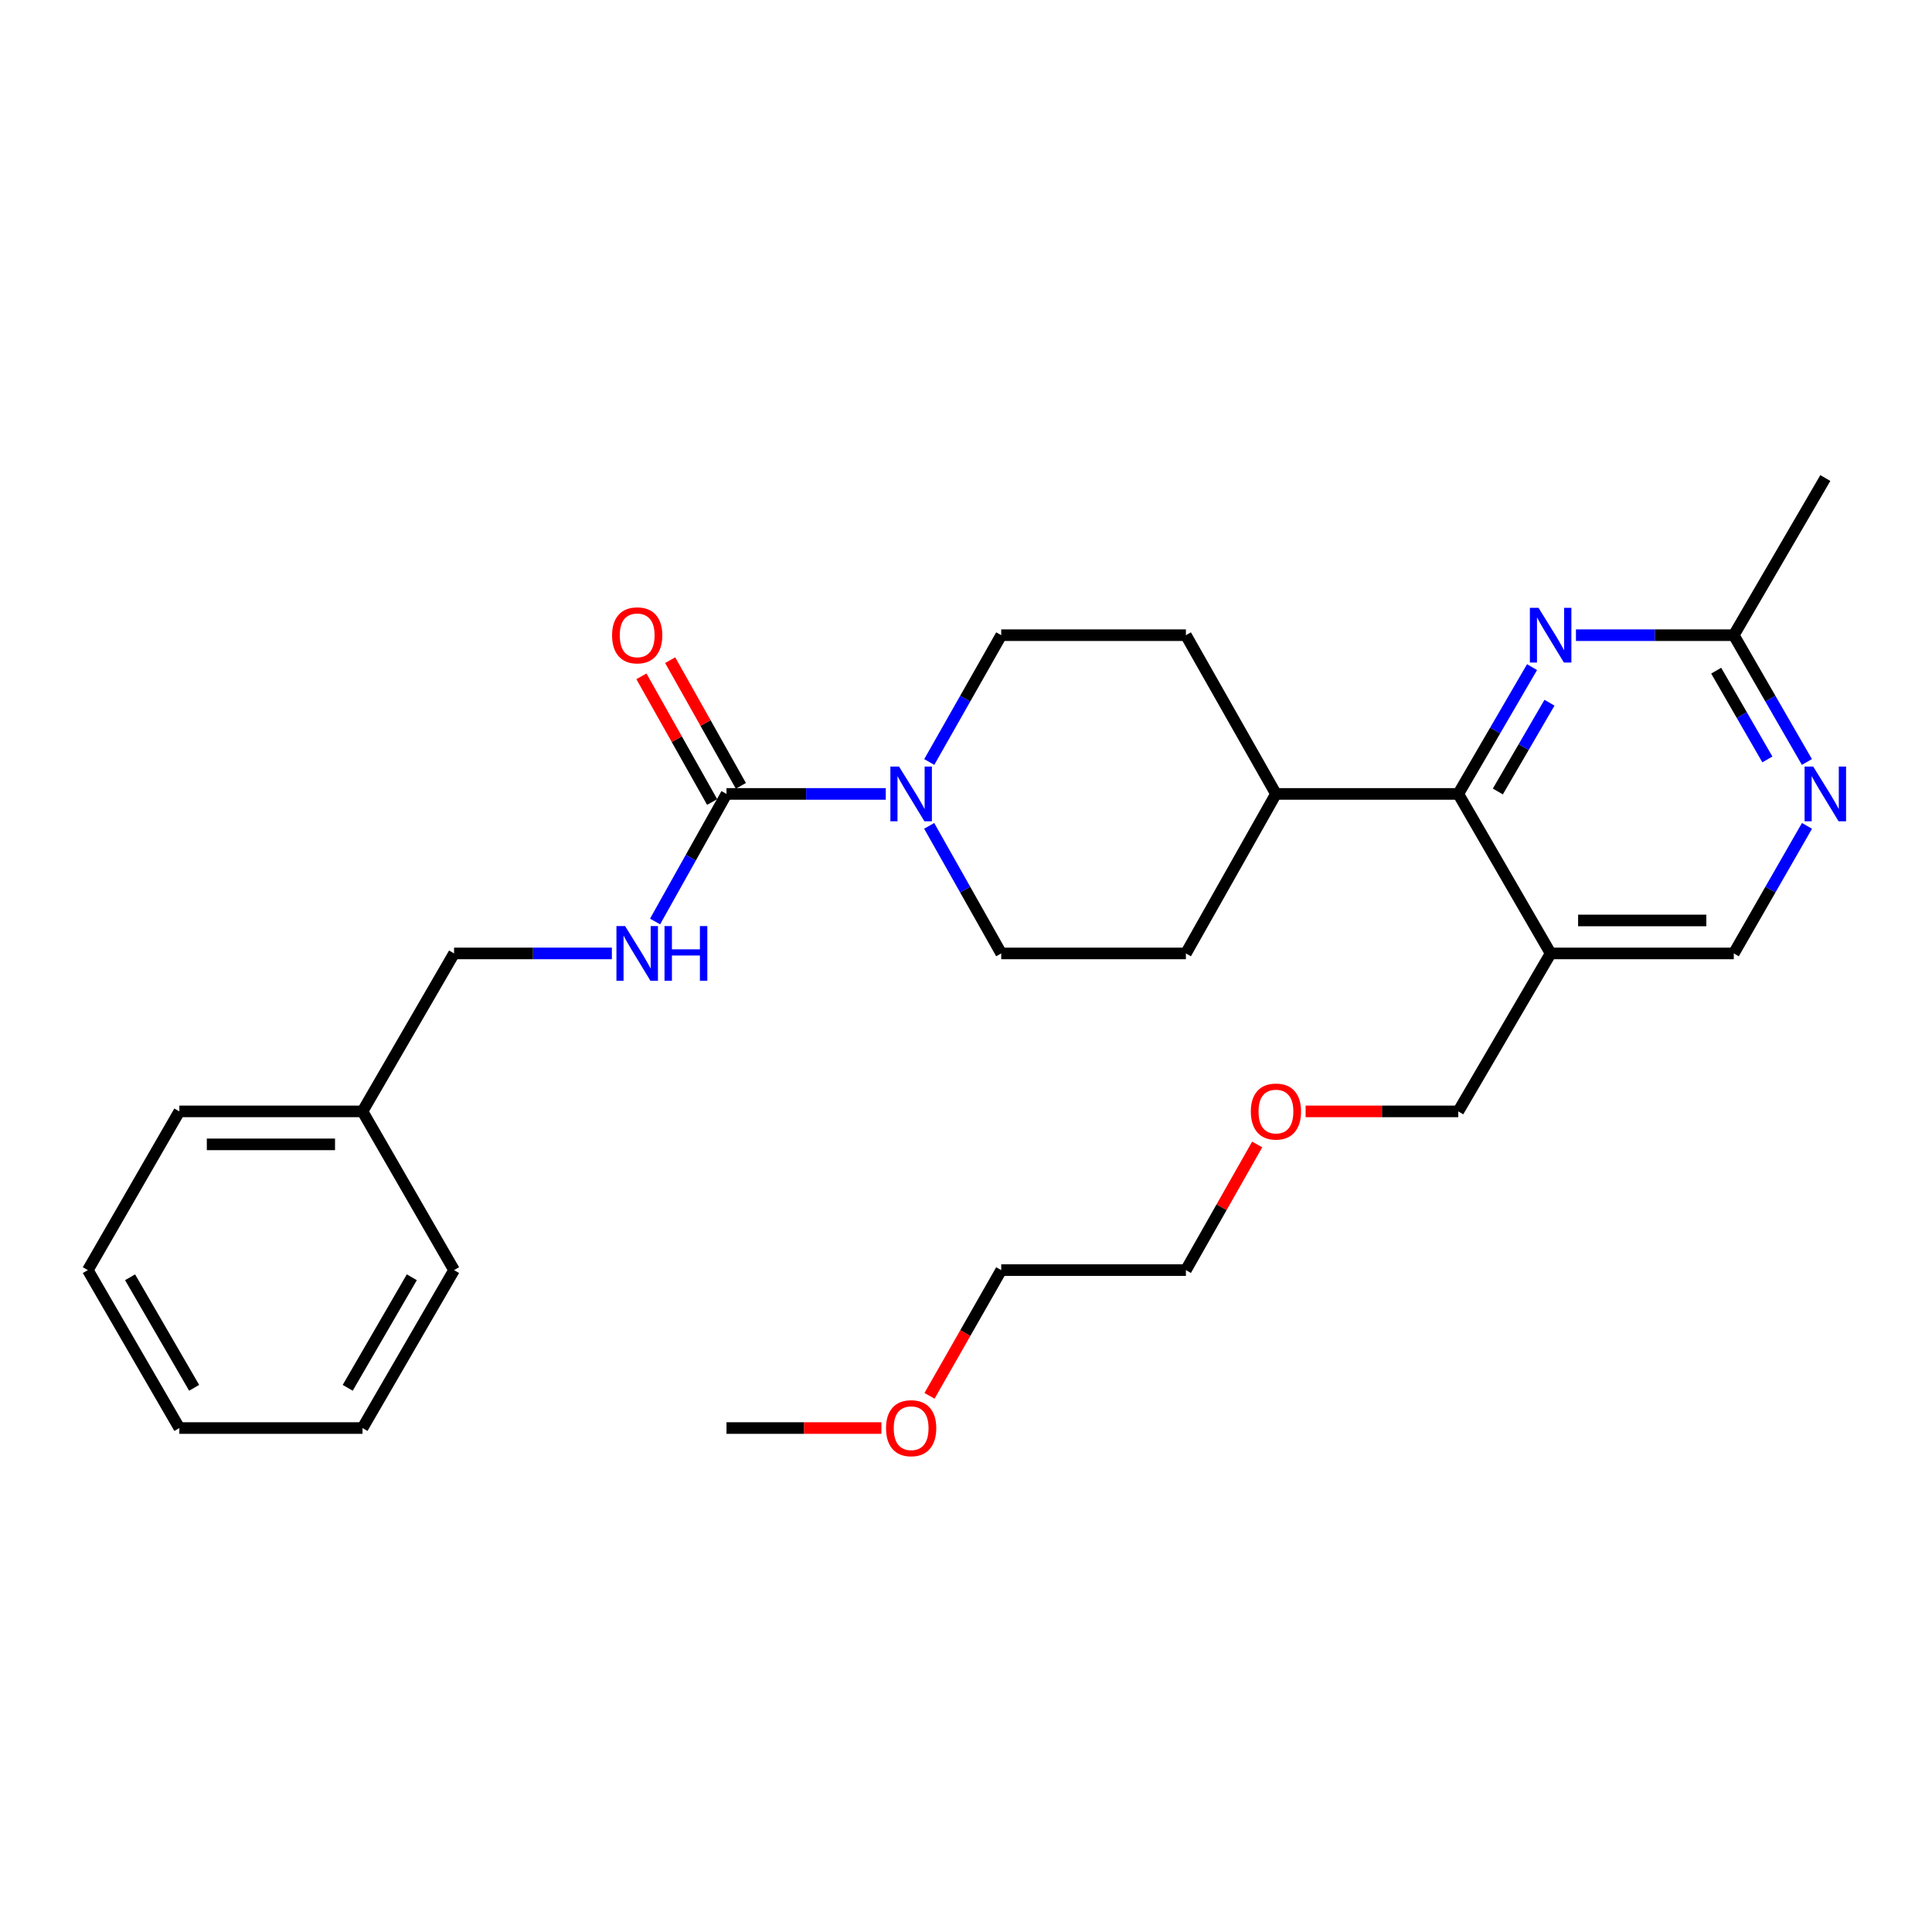 <?xml version='1.0' encoding='iso-8859-1'?>
<svg version='1.1' baseProfile='full'
              xmlns='http://www.w3.org/2000/svg'
                      xmlns:rdkit='http://www.rdkit.org/xml'
                      xmlns:xlink='http://www.w3.org/1999/xlink'
                  xml:space='preserve'
width='1000px' height='1000px' viewBox='0 0 1000 1000'>
<!-- END OF HEADER -->
<rect style='opacity:1.0;fill:#FFFFFF;stroke:none' width='1000' height='1000' x='0' y='0'> </rect>
<path class='bond-0' d='M 376.038,410.93 L 417.257,410.93' style='fill:none;fill-rule:evenodd;stroke:#000000;stroke-width:6px;stroke-linecap:butt;stroke-linejoin:miter;stroke-opacity:1' />
<path class='bond-0' d='M 417.257,410.93 L 458.477,410.93' style='fill:none;fill-rule:evenodd;stroke:#0000FF;stroke-width:6px;stroke-linecap:butt;stroke-linejoin:miter;stroke-opacity:1' />
<path class='bond-5' d='M 376.038,410.93 L 357.55,443.948' style='fill:none;fill-rule:evenodd;stroke:#000000;stroke-width:6px;stroke-linecap:butt;stroke-linejoin:miter;stroke-opacity:1' />
<path class='bond-5' d='M 357.55,443.948 L 339.062,476.965' style='fill:none;fill-rule:evenodd;stroke:#0000FF;stroke-width:6px;stroke-linecap:butt;stroke-linejoin:miter;stroke-opacity:1' />
<path class='bond-9' d='M 383.474,406.746 L 365.175,374.223' style='fill:none;fill-rule:evenodd;stroke:#000000;stroke-width:6px;stroke-linecap:butt;stroke-linejoin:miter;stroke-opacity:1' />
<path class='bond-9' d='M 365.175,374.223 L 346.876,341.701' style='fill:none;fill-rule:evenodd;stroke:#FF0000;stroke-width:6px;stroke-linecap:butt;stroke-linejoin:miter;stroke-opacity:1' />
<path class='bond-9' d='M 368.601,415.115 L 350.302,382.592' style='fill:none;fill-rule:evenodd;stroke:#000000;stroke-width:6px;stroke-linecap:butt;stroke-linejoin:miter;stroke-opacity:1' />
<path class='bond-9' d='M 350.302,382.592 L 332.003,350.069' style='fill:none;fill-rule:evenodd;stroke:#FF0000;stroke-width:6px;stroke-linecap:butt;stroke-linejoin:miter;stroke-opacity:1' />
<path class='bond-10' d='M 480.942,427.461 L 499.588,460.476' style='fill:none;fill-rule:evenodd;stroke:#0000FF;stroke-width:6px;stroke-linecap:butt;stroke-linejoin:miter;stroke-opacity:1' />
<path class='bond-10' d='M 499.588,460.476 L 518.233,493.491' style='fill:none;fill-rule:evenodd;stroke:#000000;stroke-width:6px;stroke-linecap:butt;stroke-linejoin:miter;stroke-opacity:1' />
<path class='bond-11' d='M 480.982,394.409 L 499.608,361.588' style='fill:none;fill-rule:evenodd;stroke:#0000FF;stroke-width:6px;stroke-linecap:butt;stroke-linejoin:miter;stroke-opacity:1' />
<path class='bond-11' d='M 499.608,361.588 L 518.233,328.768' style='fill:none;fill-rule:evenodd;stroke:#000000;stroke-width:6px;stroke-linecap:butt;stroke-linejoin:miter;stroke-opacity:1' />
<path class='bond-1' d='M 754.803,410.93 L 660.429,410.93' style='fill:none;fill-rule:evenodd;stroke:#000000;stroke-width:6px;stroke-linecap:butt;stroke-linejoin:miter;stroke-opacity:1' />
<path class='bond-2' d='M 754.803,410.93 L 773.894,378.117' style='fill:none;fill-rule:evenodd;stroke:#000000;stroke-width:6px;stroke-linecap:butt;stroke-linejoin:miter;stroke-opacity:1' />
<path class='bond-2' d='M 773.894,378.117 L 792.985,345.305' style='fill:none;fill-rule:evenodd;stroke:#0000FF;stroke-width:6px;stroke-linecap:butt;stroke-linejoin:miter;stroke-opacity:1' />
<path class='bond-2' d='M 775.281,409.669 L 788.645,386.7' style='fill:none;fill-rule:evenodd;stroke:#000000;stroke-width:6px;stroke-linecap:butt;stroke-linejoin:miter;stroke-opacity:1' />
<path class='bond-2' d='M 788.645,386.7 L 802.008,363.731' style='fill:none;fill-rule:evenodd;stroke:#0000FF;stroke-width:6px;stroke-linecap:butt;stroke-linejoin:miter;stroke-opacity:1' />
<path class='bond-3' d='M 754.803,410.93 L 802.606,493.491' style='fill:none;fill-rule:evenodd;stroke:#000000;stroke-width:6px;stroke-linecap:butt;stroke-linejoin:miter;stroke-opacity:1' />
<path class='bond-6' d='M 815.716,328.768 L 856.561,328.768' style='fill:none;fill-rule:evenodd;stroke:#0000FF;stroke-width:6px;stroke-linecap:butt;stroke-linejoin:miter;stroke-opacity:1' />
<path class='bond-6' d='M 856.561,328.768 L 897.406,328.768' style='fill:none;fill-rule:evenodd;stroke:#000000;stroke-width:6px;stroke-linecap:butt;stroke-linejoin:miter;stroke-opacity:1' />
<path class='bond-7' d='M 802.606,493.491 L 897.406,493.491' style='fill:none;fill-rule:evenodd;stroke:#000000;stroke-width:6px;stroke-linecap:butt;stroke-linejoin:miter;stroke-opacity:1' />
<path class='bond-7' d='M 816.826,476.425 L 883.186,476.425' style='fill:none;fill-rule:evenodd;stroke:#000000;stroke-width:6px;stroke-linecap:butt;stroke-linejoin:miter;stroke-opacity:1' />
<path class='bond-15' d='M 802.606,493.491 L 754.803,575.255' style='fill:none;fill-rule:evenodd;stroke:#000000;stroke-width:6px;stroke-linecap:butt;stroke-linejoin:miter;stroke-opacity:1' />
<path class='bond-4' d='M 935.292,427.47 L 916.349,460.48' style='fill:none;fill-rule:evenodd;stroke:#0000FF;stroke-width:6px;stroke-linecap:butt;stroke-linejoin:miter;stroke-opacity:1' />
<path class='bond-4' d='M 916.349,460.48 L 897.406,493.491' style='fill:none;fill-rule:evenodd;stroke:#000000;stroke-width:6px;stroke-linecap:butt;stroke-linejoin:miter;stroke-opacity:1' />
<path class='bond-30' d='M 935.251,394.399 L 916.329,361.584' style='fill:none;fill-rule:evenodd;stroke:#0000FF;stroke-width:6px;stroke-linecap:butt;stroke-linejoin:miter;stroke-opacity:1' />
<path class='bond-30' d='M 916.329,361.584 L 897.406,328.768' style='fill:none;fill-rule:evenodd;stroke:#000000;stroke-width:6px;stroke-linecap:butt;stroke-linejoin:miter;stroke-opacity:1' />
<path class='bond-30' d='M 914.79,393.079 L 901.545,370.109' style='fill:none;fill-rule:evenodd;stroke:#0000FF;stroke-width:6px;stroke-linecap:butt;stroke-linejoin:miter;stroke-opacity:1' />
<path class='bond-30' d='M 901.545,370.109 L 888.299,347.138' style='fill:none;fill-rule:evenodd;stroke:#000000;stroke-width:6px;stroke-linecap:butt;stroke-linejoin:miter;stroke-opacity:1' />
<path class='bond-14' d='M 316.699,493.491 L 275.863,493.491' style='fill:none;fill-rule:evenodd;stroke:#0000FF;stroke-width:6px;stroke-linecap:butt;stroke-linejoin:miter;stroke-opacity:1' />
<path class='bond-14' d='M 275.863,493.491 L 235.027,493.491' style='fill:none;fill-rule:evenodd;stroke:#000000;stroke-width:6px;stroke-linecap:butt;stroke-linejoin:miter;stroke-opacity:1' />
<path class='bond-19' d='M 897.406,328.768 L 944.783,247.431' style='fill:none;fill-rule:evenodd;stroke:#000000;stroke-width:6px;stroke-linecap:butt;stroke-linejoin:miter;stroke-opacity:1' />
<path class='bond-8' d='M 660.429,410.93 L 613.821,328.768' style='fill:none;fill-rule:evenodd;stroke:#000000;stroke-width:6px;stroke-linecap:butt;stroke-linejoin:miter;stroke-opacity:1' />
<path class='bond-28' d='M 660.429,410.93 L 613.821,493.491' style='fill:none;fill-rule:evenodd;stroke:#000000;stroke-width:6px;stroke-linecap:butt;stroke-linejoin:miter;stroke-opacity:1' />
<path class='bond-12' d='M 518.233,493.491 L 613.821,493.491' style='fill:none;fill-rule:evenodd;stroke:#000000;stroke-width:6px;stroke-linecap:butt;stroke-linejoin:miter;stroke-opacity:1' />
<path class='bond-13' d='M 518.233,328.768 L 613.821,328.768' style='fill:none;fill-rule:evenodd;stroke:#000000;stroke-width:6px;stroke-linecap:butt;stroke-linejoin:miter;stroke-opacity:1' />
<path class='bond-16' d='M 235.027,493.491 L 187.631,575.255' style='fill:none;fill-rule:evenodd;stroke:#000000;stroke-width:6px;stroke-linecap:butt;stroke-linejoin:miter;stroke-opacity:1' />
<path class='bond-17' d='M 754.803,575.255 L 715.296,575.255' style='fill:none;fill-rule:evenodd;stroke:#000000;stroke-width:6px;stroke-linecap:butt;stroke-linejoin:miter;stroke-opacity:1' />
<path class='bond-17' d='M 715.296,575.255 L 675.789,575.255' style='fill:none;fill-rule:evenodd;stroke:#FF0000;stroke-width:6px;stroke-linecap:butt;stroke-linejoin:miter;stroke-opacity:1' />
<path class='bond-22' d='M 187.631,575.255 L 92.831,575.255' style='fill:none;fill-rule:evenodd;stroke:#000000;stroke-width:6px;stroke-linecap:butt;stroke-linejoin:miter;stroke-opacity:1' />
<path class='bond-22' d='M 173.411,592.321 L 107.051,592.321' style='fill:none;fill-rule:evenodd;stroke:#000000;stroke-width:6px;stroke-linecap:butt;stroke-linejoin:miter;stroke-opacity:1' />
<path class='bond-23' d='M 187.631,575.255 L 235.027,657.408' style='fill:none;fill-rule:evenodd;stroke:#000000;stroke-width:6px;stroke-linecap:butt;stroke-linejoin:miter;stroke-opacity:1' />
<path class='bond-21' d='M 650.716,592.376 L 632.268,624.892' style='fill:none;fill-rule:evenodd;stroke:#FF0000;stroke-width:6px;stroke-linecap:butt;stroke-linejoin:miter;stroke-opacity:1' />
<path class='bond-21' d='M 632.268,624.892 L 613.821,657.408' style='fill:none;fill-rule:evenodd;stroke:#000000;stroke-width:6px;stroke-linecap:butt;stroke-linejoin:miter;stroke-opacity:1' />
<path class='bond-18' d='M 481.116,722.48 L 499.675,689.944' style='fill:none;fill-rule:evenodd;stroke:#FF0000;stroke-width:6px;stroke-linecap:butt;stroke-linejoin:miter;stroke-opacity:1' />
<path class='bond-18' d='M 499.675,689.944 L 518.233,657.408' style='fill:none;fill-rule:evenodd;stroke:#000000;stroke-width:6px;stroke-linecap:butt;stroke-linejoin:miter;stroke-opacity:1' />
<path class='bond-24' d='M 456.217,739.153 L 416.127,739.153' style='fill:none;fill-rule:evenodd;stroke:#FF0000;stroke-width:6px;stroke-linecap:butt;stroke-linejoin:miter;stroke-opacity:1' />
<path class='bond-24' d='M 416.127,739.153 L 376.038,739.153' style='fill:none;fill-rule:evenodd;stroke:#000000;stroke-width:6px;stroke-linecap:butt;stroke-linejoin:miter;stroke-opacity:1' />
<path class='bond-20' d='M 518.233,657.408 L 613.821,657.408' style='fill:none;fill-rule:evenodd;stroke:#000000;stroke-width:6px;stroke-linecap:butt;stroke-linejoin:miter;stroke-opacity:1' />
<path class='bond-26' d='M 92.831,575.255 L 45.455,657.408' style='fill:none;fill-rule:evenodd;stroke:#000000;stroke-width:6px;stroke-linecap:butt;stroke-linejoin:miter;stroke-opacity:1' />
<path class='bond-25' d='M 235.027,657.408 L 187.631,739.153' style='fill:none;fill-rule:evenodd;stroke:#000000;stroke-width:6px;stroke-linecap:butt;stroke-linejoin:miter;stroke-opacity:1' />
<path class='bond-25' d='M 213.154,661.109 L 179.977,718.331' style='fill:none;fill-rule:evenodd;stroke:#000000;stroke-width:6px;stroke-linecap:butt;stroke-linejoin:miter;stroke-opacity:1' />
<path class='bond-27' d='M 187.631,739.153 L 92.831,739.153' style='fill:none;fill-rule:evenodd;stroke:#000000;stroke-width:6px;stroke-linecap:butt;stroke-linejoin:miter;stroke-opacity:1' />
<path class='bond-29' d='M 45.455,657.408 L 92.831,739.153' style='fill:none;fill-rule:evenodd;stroke:#000000;stroke-width:6px;stroke-linecap:butt;stroke-linejoin:miter;stroke-opacity:1' />
<path class='bond-29' d='M 67.326,661.112 L 100.49,718.333' style='fill:none;fill-rule:evenodd;stroke:#000000;stroke-width:6px;stroke-linecap:butt;stroke-linejoin:miter;stroke-opacity:1' />
<path  class='atom-1' d='M 465.346 396.77
L 474.626 411.77
Q 475.546 413.25, 477.026 415.93
Q 478.506 418.61, 478.586 418.77
L 478.586 396.77
L 482.346 396.77
L 482.346 425.09
L 478.466 425.09
L 468.506 408.69
Q 467.346 406.77, 466.106 404.57
Q 464.906 402.37, 464.546 401.69
L 464.546 425.09
L 460.866 425.09
L 460.866 396.77
L 465.346 396.77
' fill='#0000FF'/>
<path  class='atom-3' d='M 796.346 314.608
L 805.626 329.608
Q 806.546 331.088, 808.026 333.768
Q 809.506 336.448, 809.586 336.608
L 809.586 314.608
L 813.346 314.608
L 813.346 342.928
L 809.466 342.928
L 799.506 326.528
Q 798.346 324.608, 797.106 322.408
Q 795.906 320.208, 795.546 319.528
L 795.546 342.928
L 791.866 342.928
L 791.866 314.608
L 796.346 314.608
' fill='#0000FF'/>
<path  class='atom-5' d='M 938.523 396.77
L 947.803 411.77
Q 948.723 413.25, 950.203 415.93
Q 951.683 418.61, 951.763 418.77
L 951.763 396.77
L 955.523 396.77
L 955.523 425.09
L 951.643 425.09
L 941.683 408.69
Q 940.523 406.77, 939.283 404.57
Q 938.083 402.37, 937.723 401.69
L 937.723 425.09
L 934.043 425.09
L 934.043 396.77
L 938.523 396.77
' fill='#0000FF'/>
<path  class='atom-6' d='M 323.548 479.331
L 332.828 494.331
Q 333.748 495.811, 335.228 498.491
Q 336.708 501.171, 336.788 501.331
L 336.788 479.331
L 340.548 479.331
L 340.548 507.651
L 336.668 507.651
L 326.708 491.251
Q 325.548 489.331, 324.308 487.131
Q 323.108 484.931, 322.748 484.251
L 322.748 507.651
L 319.068 507.651
L 319.068 479.331
L 323.548 479.331
' fill='#0000FF'/>
<path  class='atom-6' d='M 343.948 479.331
L 347.788 479.331
L 347.788 491.371
L 362.268 491.371
L 362.268 479.331
L 366.108 479.331
L 366.108 507.651
L 362.268 507.651
L 362.268 494.571
L 347.788 494.571
L 347.788 507.651
L 343.948 507.651
L 343.948 479.331
' fill='#0000FF'/>
<path  class='atom-10' d='M 316.808 328.848
Q 316.808 322.048, 320.168 318.248
Q 323.528 314.448, 329.808 314.448
Q 336.088 314.448, 339.448 318.248
Q 342.808 322.048, 342.808 328.848
Q 342.808 335.728, 339.408 339.648
Q 336.008 343.528, 329.808 343.528
Q 323.568 343.528, 320.168 339.648
Q 316.808 335.768, 316.808 328.848
M 329.808 340.328
Q 334.128 340.328, 336.448 337.448
Q 338.808 334.528, 338.808 328.848
Q 338.808 323.288, 336.448 320.488
Q 334.128 317.648, 329.808 317.648
Q 325.488 317.648, 323.128 320.448
Q 320.808 323.248, 320.808 328.848
Q 320.808 334.568, 323.128 337.448
Q 325.488 340.328, 329.808 340.328
' fill='#FF0000'/>
<path  class='atom-18' d='M 647.429 575.335
Q 647.429 568.535, 650.789 564.735
Q 654.149 560.935, 660.429 560.935
Q 666.709 560.935, 670.069 564.735
Q 673.429 568.535, 673.429 575.335
Q 673.429 582.215, 670.029 586.135
Q 666.629 590.015, 660.429 590.015
Q 654.189 590.015, 650.789 586.135
Q 647.429 582.255, 647.429 575.335
M 660.429 586.815
Q 664.749 586.815, 667.069 583.935
Q 669.429 581.015, 669.429 575.335
Q 669.429 569.775, 667.069 566.975
Q 664.749 564.135, 660.429 564.135
Q 656.109 564.135, 653.749 566.935
Q 651.429 569.735, 651.429 575.335
Q 651.429 581.055, 653.749 583.935
Q 656.109 586.815, 660.429 586.815
' fill='#FF0000'/>
<path  class='atom-19' d='M 458.606 739.233
Q 458.606 732.433, 461.966 728.633
Q 465.326 724.833, 471.606 724.833
Q 477.886 724.833, 481.246 728.633
Q 484.606 732.433, 484.606 739.233
Q 484.606 746.113, 481.206 750.033
Q 477.806 753.913, 471.606 753.913
Q 465.366 753.913, 461.966 750.033
Q 458.606 746.153, 458.606 739.233
M 471.606 750.713
Q 475.926 750.713, 478.246 747.833
Q 480.606 744.913, 480.606 739.233
Q 480.606 733.673, 478.246 730.873
Q 475.926 728.033, 471.606 728.033
Q 467.286 728.033, 464.926 730.833
Q 462.606 733.633, 462.606 739.233
Q 462.606 744.953, 464.926 747.833
Q 467.286 750.713, 471.606 750.713
' fill='#FF0000'/>
</svg>
